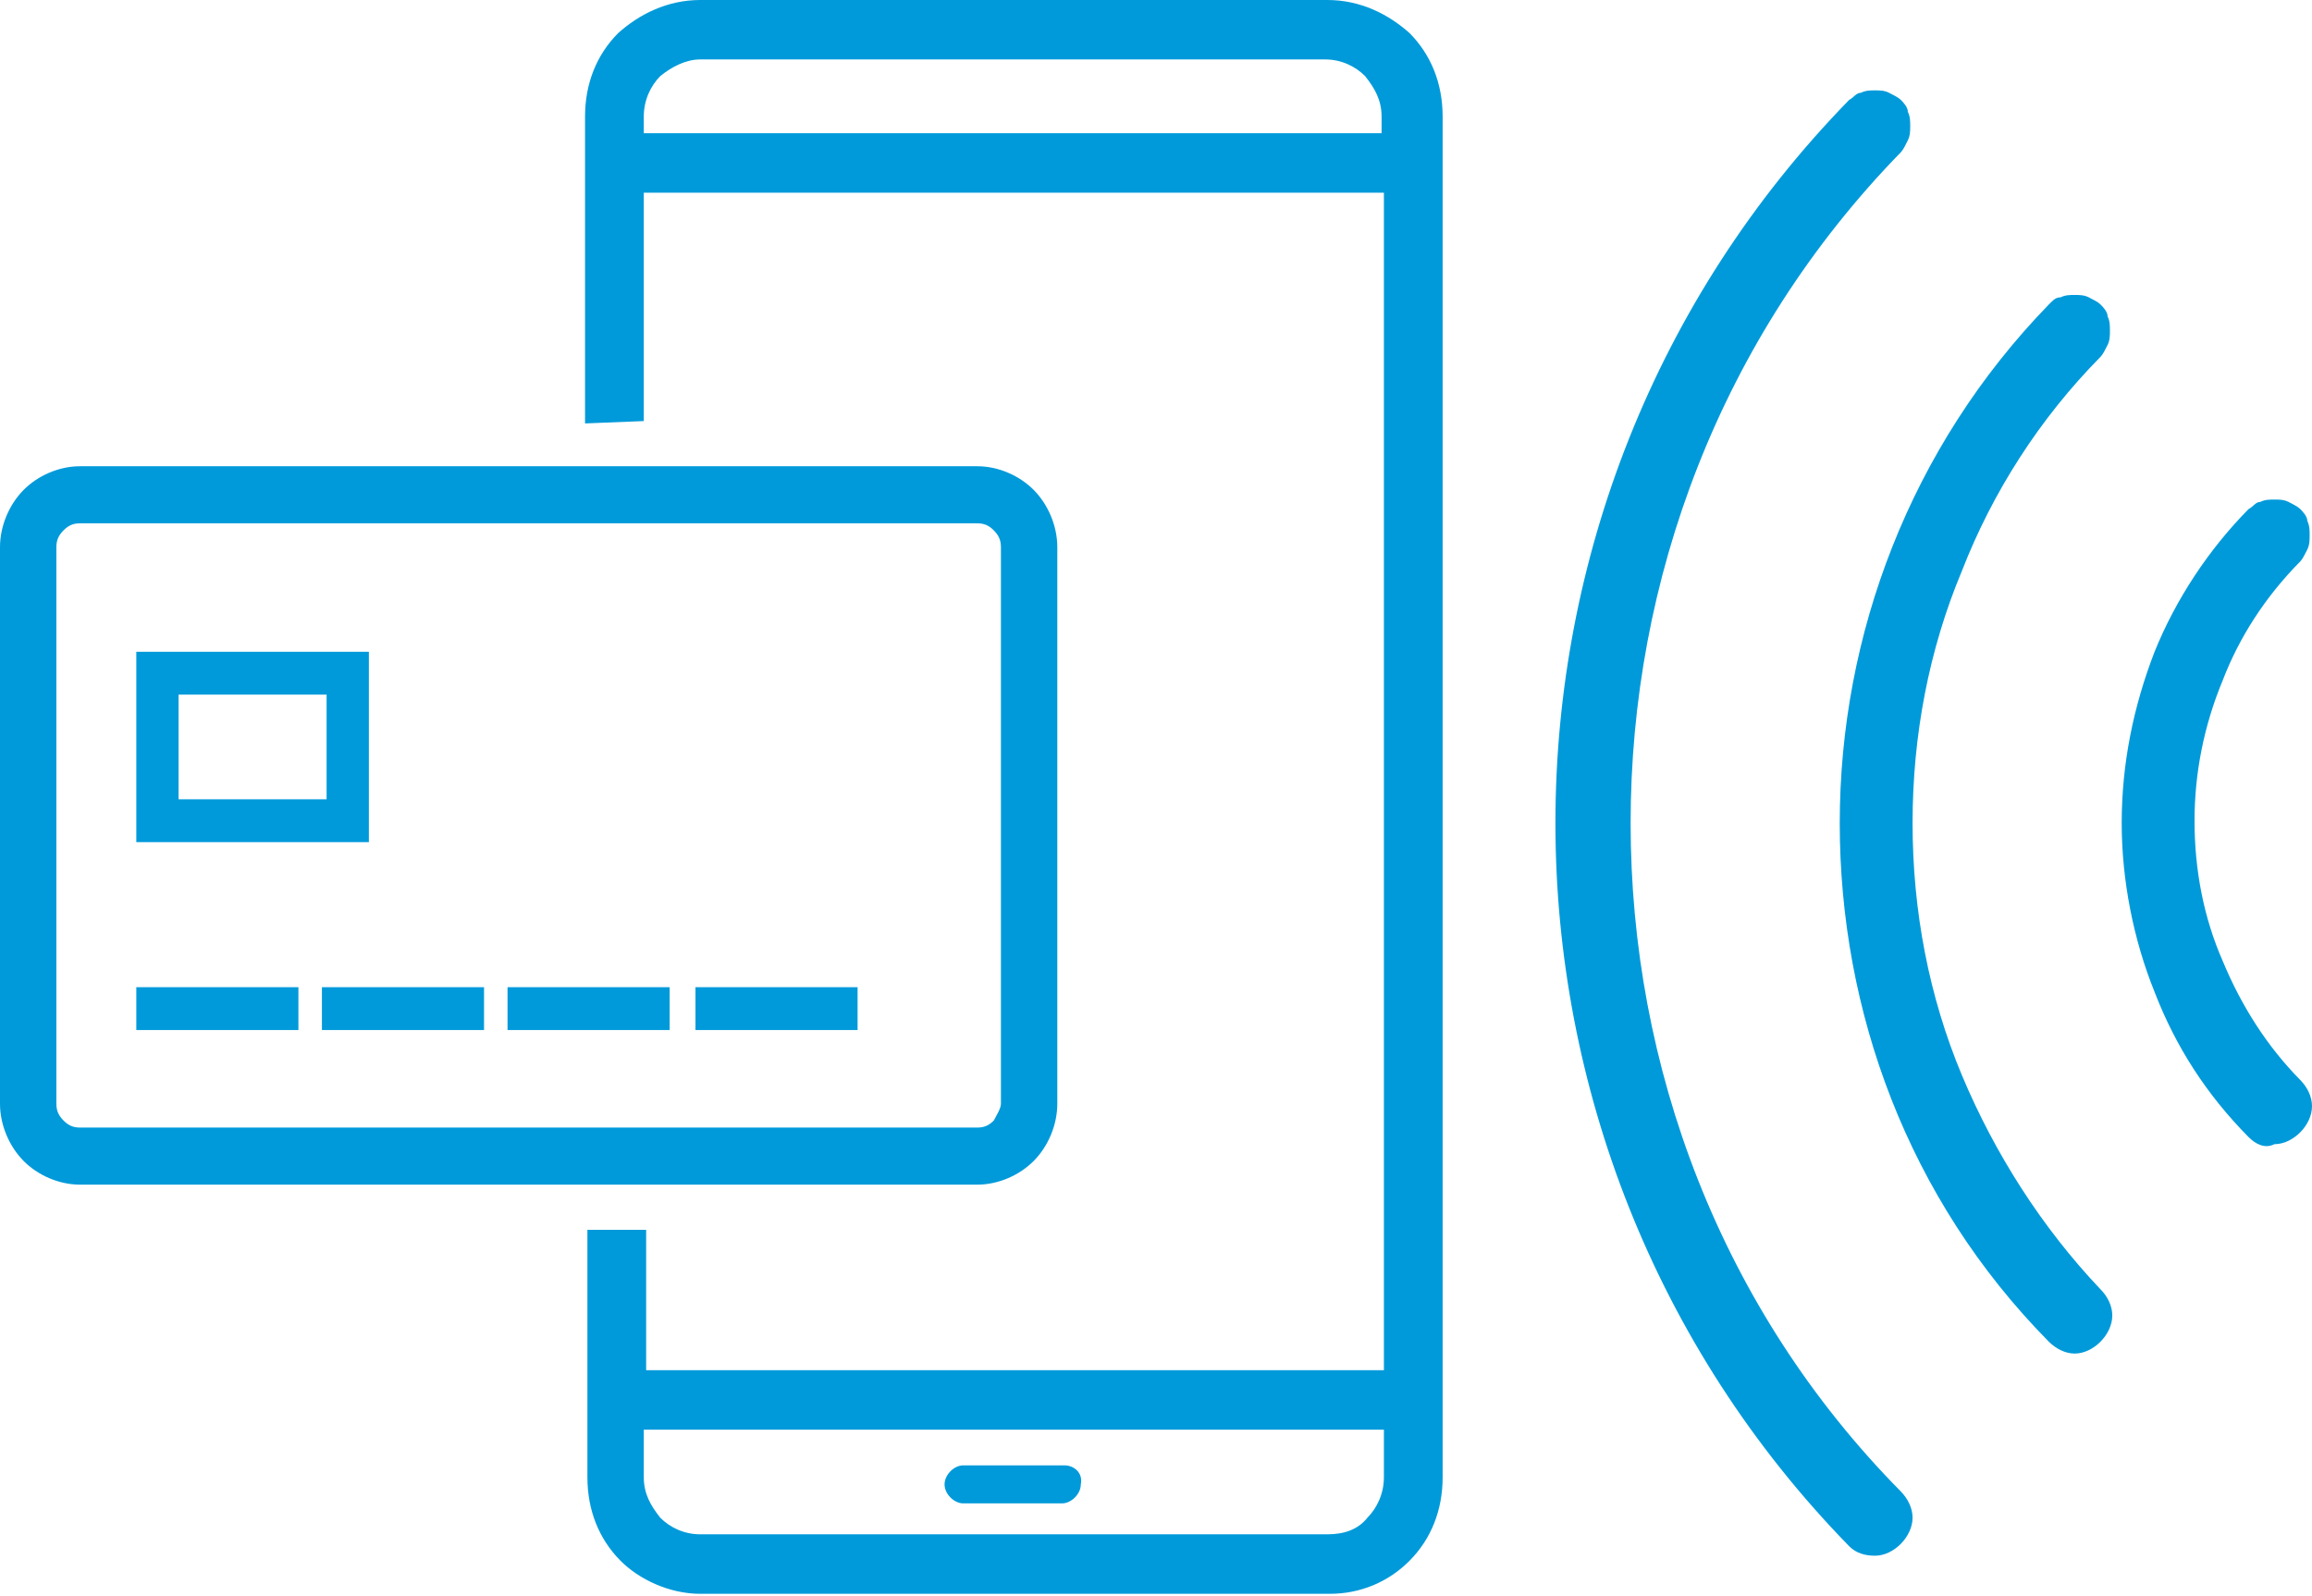 <svg height="100%"		version="1.1" viewBox="0 0 42 29" fill="none" xmlns="http://www.w3.org/2000/svg" xml:space="preserve" style="enable-background:new 0 0 42 29;" x="0px" y="0px">
<path d="M5.421 17.936V18.714H2.476V17.936H5.421ZM8.793 17.936V18.714H5.848V17.936H8.793ZM12.165 17.936V18.714H9.22V17.936H12.165ZM15.579 17.936V18.714H12.634V17.936H15.579ZM3.244 12.62V14.522H5.933V12.62H3.244ZM6.317 15.3H2.476V11.842H6.701V15.3H6.317ZM19.335 26.623H17.5C17.329 26.623 17.159 26.796 17.159 26.969C17.159 27.142 17.329 27.314 17.5 27.314H19.293C19.463 27.314 19.634 27.142 19.634 26.969C19.677 26.753 19.506 26.623 19.335 26.623ZM33.592 28.092C30.049 24.462 28.256 19.708 28.256 14.954C28.256 10.2 30.049 5.446 33.592 1.815C33.677 1.772 33.719 1.686 33.805 1.686C33.89 1.642 33.976 1.642 34.061 1.642C34.146 1.642 34.232 1.642 34.317 1.686C34.402 1.729 34.488 1.772 34.531 1.815C34.573 1.858 34.658 1.945 34.658 2.031C34.701 2.118 34.701 2.204 34.701 2.291C34.701 2.377 34.701 2.463 34.658 2.55C34.616 2.636 34.573 2.723 34.531 2.766C31.244 6.137 29.622 10.546 29.622 14.954C29.622 19.362 31.244 23.77 34.531 27.098C34.658 27.228 34.744 27.401 34.744 27.574C34.744 27.747 34.658 27.919 34.531 28.049C34.402 28.179 34.232 28.265 34.061 28.265C33.89 28.265 33.719 28.222 33.592 28.092ZM37.219 24.376C34.658 21.782 33.421 18.368 33.421 14.954C33.421 11.54 34.701 8.125 37.219 5.532C37.305 5.446 37.348 5.402 37.433 5.402C37.518 5.359 37.604 5.359 37.689 5.359C37.774 5.359 37.86 5.359 37.945 5.402C38.031 5.446 38.116 5.489 38.158 5.532C38.201 5.575 38.287 5.662 38.287 5.748C38.329 5.835 38.329 5.921 38.329 6.007C38.329 6.094 38.329 6.18 38.287 6.267C38.244 6.353 38.201 6.44 38.158 6.483C37.049 7.607 36.195 8.946 35.64 10.373C35.043 11.799 34.744 13.355 34.744 14.954C34.744 16.553 35.043 18.109 35.64 19.535C36.238 20.961 37.092 22.301 38.158 23.425C38.287 23.554 38.372 23.727 38.372 23.9C38.372 24.073 38.287 24.246 38.158 24.376C38.031 24.505 37.86 24.592 37.689 24.592C37.518 24.592 37.348 24.505 37.219 24.376ZM40.848 20.659C40.079 19.881 39.524 19.016 39.14 18.022C38.756 17.072 38.543 15.991 38.543 14.954C38.543 13.873 38.756 12.836 39.14 11.842C39.524 10.891 40.122 9.984 40.848 9.249C40.933 9.206 40.976 9.119 41.061 9.119C41.146 9.076 41.232 9.076 41.317 9.076C41.402 9.076 41.488 9.076 41.573 9.119C41.658 9.162 41.744 9.206 41.787 9.249C41.829 9.292 41.915 9.379 41.915 9.465C41.957 9.551 41.957 9.638 41.957 9.724C41.957 9.811 41.957 9.897 41.915 9.984C41.872 10.07 41.829 10.156 41.787 10.2C41.146 10.848 40.677 11.583 40.378 12.361C40.037 13.182 39.866 14.046 39.866 14.911C39.866 15.818 40.037 16.683 40.378 17.46C40.719 18.282 41.189 19.016 41.787 19.622C41.915 19.751 42 19.924 42 20.097C42 20.27 41.915 20.443 41.787 20.572C41.658 20.702 41.488 20.788 41.317 20.788C41.146 20.875 40.976 20.788 40.848 20.659ZM18.183 20.054V9.94C18.183 9.811 18.14 9.724 18.055 9.638C17.97 9.551 17.884 9.508 17.756 9.508H1.451C1.323 9.508 1.238 9.551 1.152 9.638C1.067 9.724 1.024 9.811 1.024 9.94V20.054C1.024 20.183 1.067 20.27 1.152 20.356C1.238 20.443 1.323 20.486 1.451 20.486H17.756C17.884 20.486 17.97 20.443 18.055 20.356C18.098 20.27 18.183 20.14 18.183 20.054ZM19.207 17.201V20.054C19.207 20.443 19.037 20.832 18.78 21.091C18.524 21.35 18.14 21.523 17.756 21.523H1.451C1.067 21.523 0.683 21.35 0.427 21.091C0.171 20.832 0 20.443 0 20.054V9.94C0 9.551 0.171 9.162 0.427 8.903C0.683 8.644 1.067 8.471 1.451 8.471H17.756C18.14 8.471 18.524 8.644 18.78 8.903C19.037 9.162 19.207 9.551 19.207 9.94V17.201ZM11.695 2.42H25.098V2.118C25.098 1.815 24.97 1.599 24.799 1.383C24.628 1.21 24.372 1.08 24.073 1.08H12.72C12.463 1.08 12.207 1.21 11.994 1.383C11.823 1.556 11.695 1.815 11.695 2.118V2.42ZM24.841 27.574C25.012 27.401 25.14 27.142 25.14 26.839V25.975H11.695V26.839C11.695 27.142 11.823 27.358 11.994 27.574C12.165 27.747 12.421 27.876 12.72 27.876H24.116C24.415 27.876 24.671 27.79 24.841 27.574ZM25.61 0.605C25.994 0.994 26.207 1.513 26.207 2.118V26.839C26.207 27.444 25.994 27.963 25.61 28.352C25.226 28.741 24.713 28.957 24.159 28.957H12.72C12.165 28.957 11.61 28.698 11.268 28.352C10.884 27.963 10.671 27.444 10.671 26.839V22.344H11.738V24.894H25.14V3.501H11.695V7.65L10.628 7.693V2.118C10.628 1.513 10.841 0.994 11.226 0.605C11.61 0.259 12.122 0 12.72 0H24.116C24.713 0 25.226 0.259 25.61 0.605Z" fill="#009ADA"/>
</svg>
